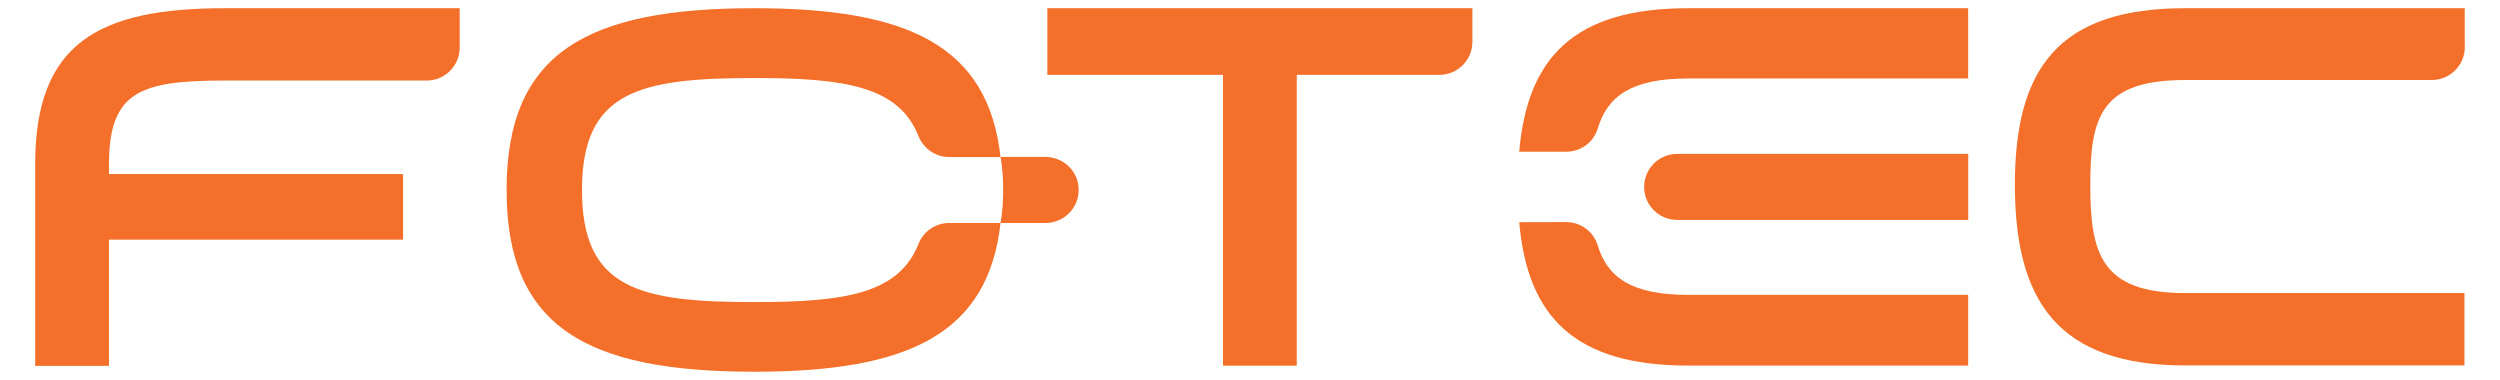 <?xml version="1.0" encoding="utf-8"?>
<!-- Generator: Adobe Illustrator 28.2.0, SVG Export Plug-In . SVG Version: 6.00 Build 0)  -->
<svg version="1.1" id="Layer_1" xmlns="http://www.w3.org/2000/svg" xmlns:xlink="http://www.w3.org/1999/xlink" x="0px" y="0px"
	 viewBox="0 0 277.15 42.13" style="enable-background:new 0 0 277.15 42.13;" xml:space="preserve">
<style type="text/css">
	.st0{fill:#F46F29;}
</style>
<g>
	<g>
		<path class="st0" d="M24.91,8.93c-9.33,0-12.83,1.2-12.83,9.28v1.09h32.6v7.27h-32.6v13.99H3.9V18.2
			c0-13.4,6.99-17.29,21.01-17.29h26.05v4.36c0,2.02-1.64,3.66-3.66,3.66H24.91z"/>
	</g>
	<g>
		<path class="st0" d="M135.58,40.53V8.3h-19.47V0.91h47.12v3.73c0,2.02-1.64,3.66-3.66,3.66h-15.81v32.24H135.58z"/>
	</g>
	<g>
		<path class="st0" d="M273.25,5.21c0,2.02-1.64,3.66-3.66,3.66h-27.32c-9.39,0-10.54,4.12-10.54,11.62c0,7.5,1.11,12,10.5,12h30.98
			v8.02h-30.98c-14.08,0-18.86-7.14-18.86-20.02c0-12.88,4.81-19.58,18.89-19.58h30.98V5.21z"/>
	</g>
	<g>
		<path class="st0" d="M83.64,33.49c-12.83,0-19.12-1.49-19.12-12.42c0-10.94,6.3-12.42,19.12-12.42c9.96,0,15.99,0.9,18.18,6.43
			c0.56,1.4,1.9,2.33,3.4,2.33h5.7C109.54,5.08,100.71,0.91,83.64,0.91c-18.67,0-27.48,4.98-27.48,20.15
			c0,15.17,8.82,20.15,27.48,20.15c17.07,0,25.9-4.17,27.28-16.49l-5.7,0c-1.51,0-2.85,0.93-3.4,2.33
			C99.62,32.59,93.6,33.49,83.64,33.49z"/>
		<path class="st0" d="M115.9,17.4h-4.98c0.2,1.09,0.29,2.3,0.29,3.66s-0.1,2.58-0.29,3.66h4.98c2.01,0,3.67-1.61,3.68-3.63
			c0-0.01,0-0.03,0-0.04s0-0.03,0-0.04C119.57,19.01,117.91,17.4,115.9,17.4z"/>
	</g>
	<path class="st0" d="M218.2,24.39v-7.33h-32.27c-2.02,0-3.66,1.64-3.66,3.66v0c0,2.02,1.64,3.66,3.66,3.66H218.2z"/>
	<path class="st0" d="M187.16,40.53h31.03v-7.84h-31.03c-6.29,0-8.96-1.93-10.04-5.49c-0.46-1.54-1.9-2.58-3.5-2.58l-5.2,0.01
		C169.34,35.1,174.54,40.53,187.16,40.53z"/>
	<path class="st0" d="M187.16,8.7h31.03V0.91h-31.03c-12.63,0-17.83,5.43-18.74,15.91l5.21,0c1.6,0,3.04-1.04,3.5-2.58
		C178.2,10.66,180.87,8.7,187.16,8.7z"/>
</g>
</svg>
